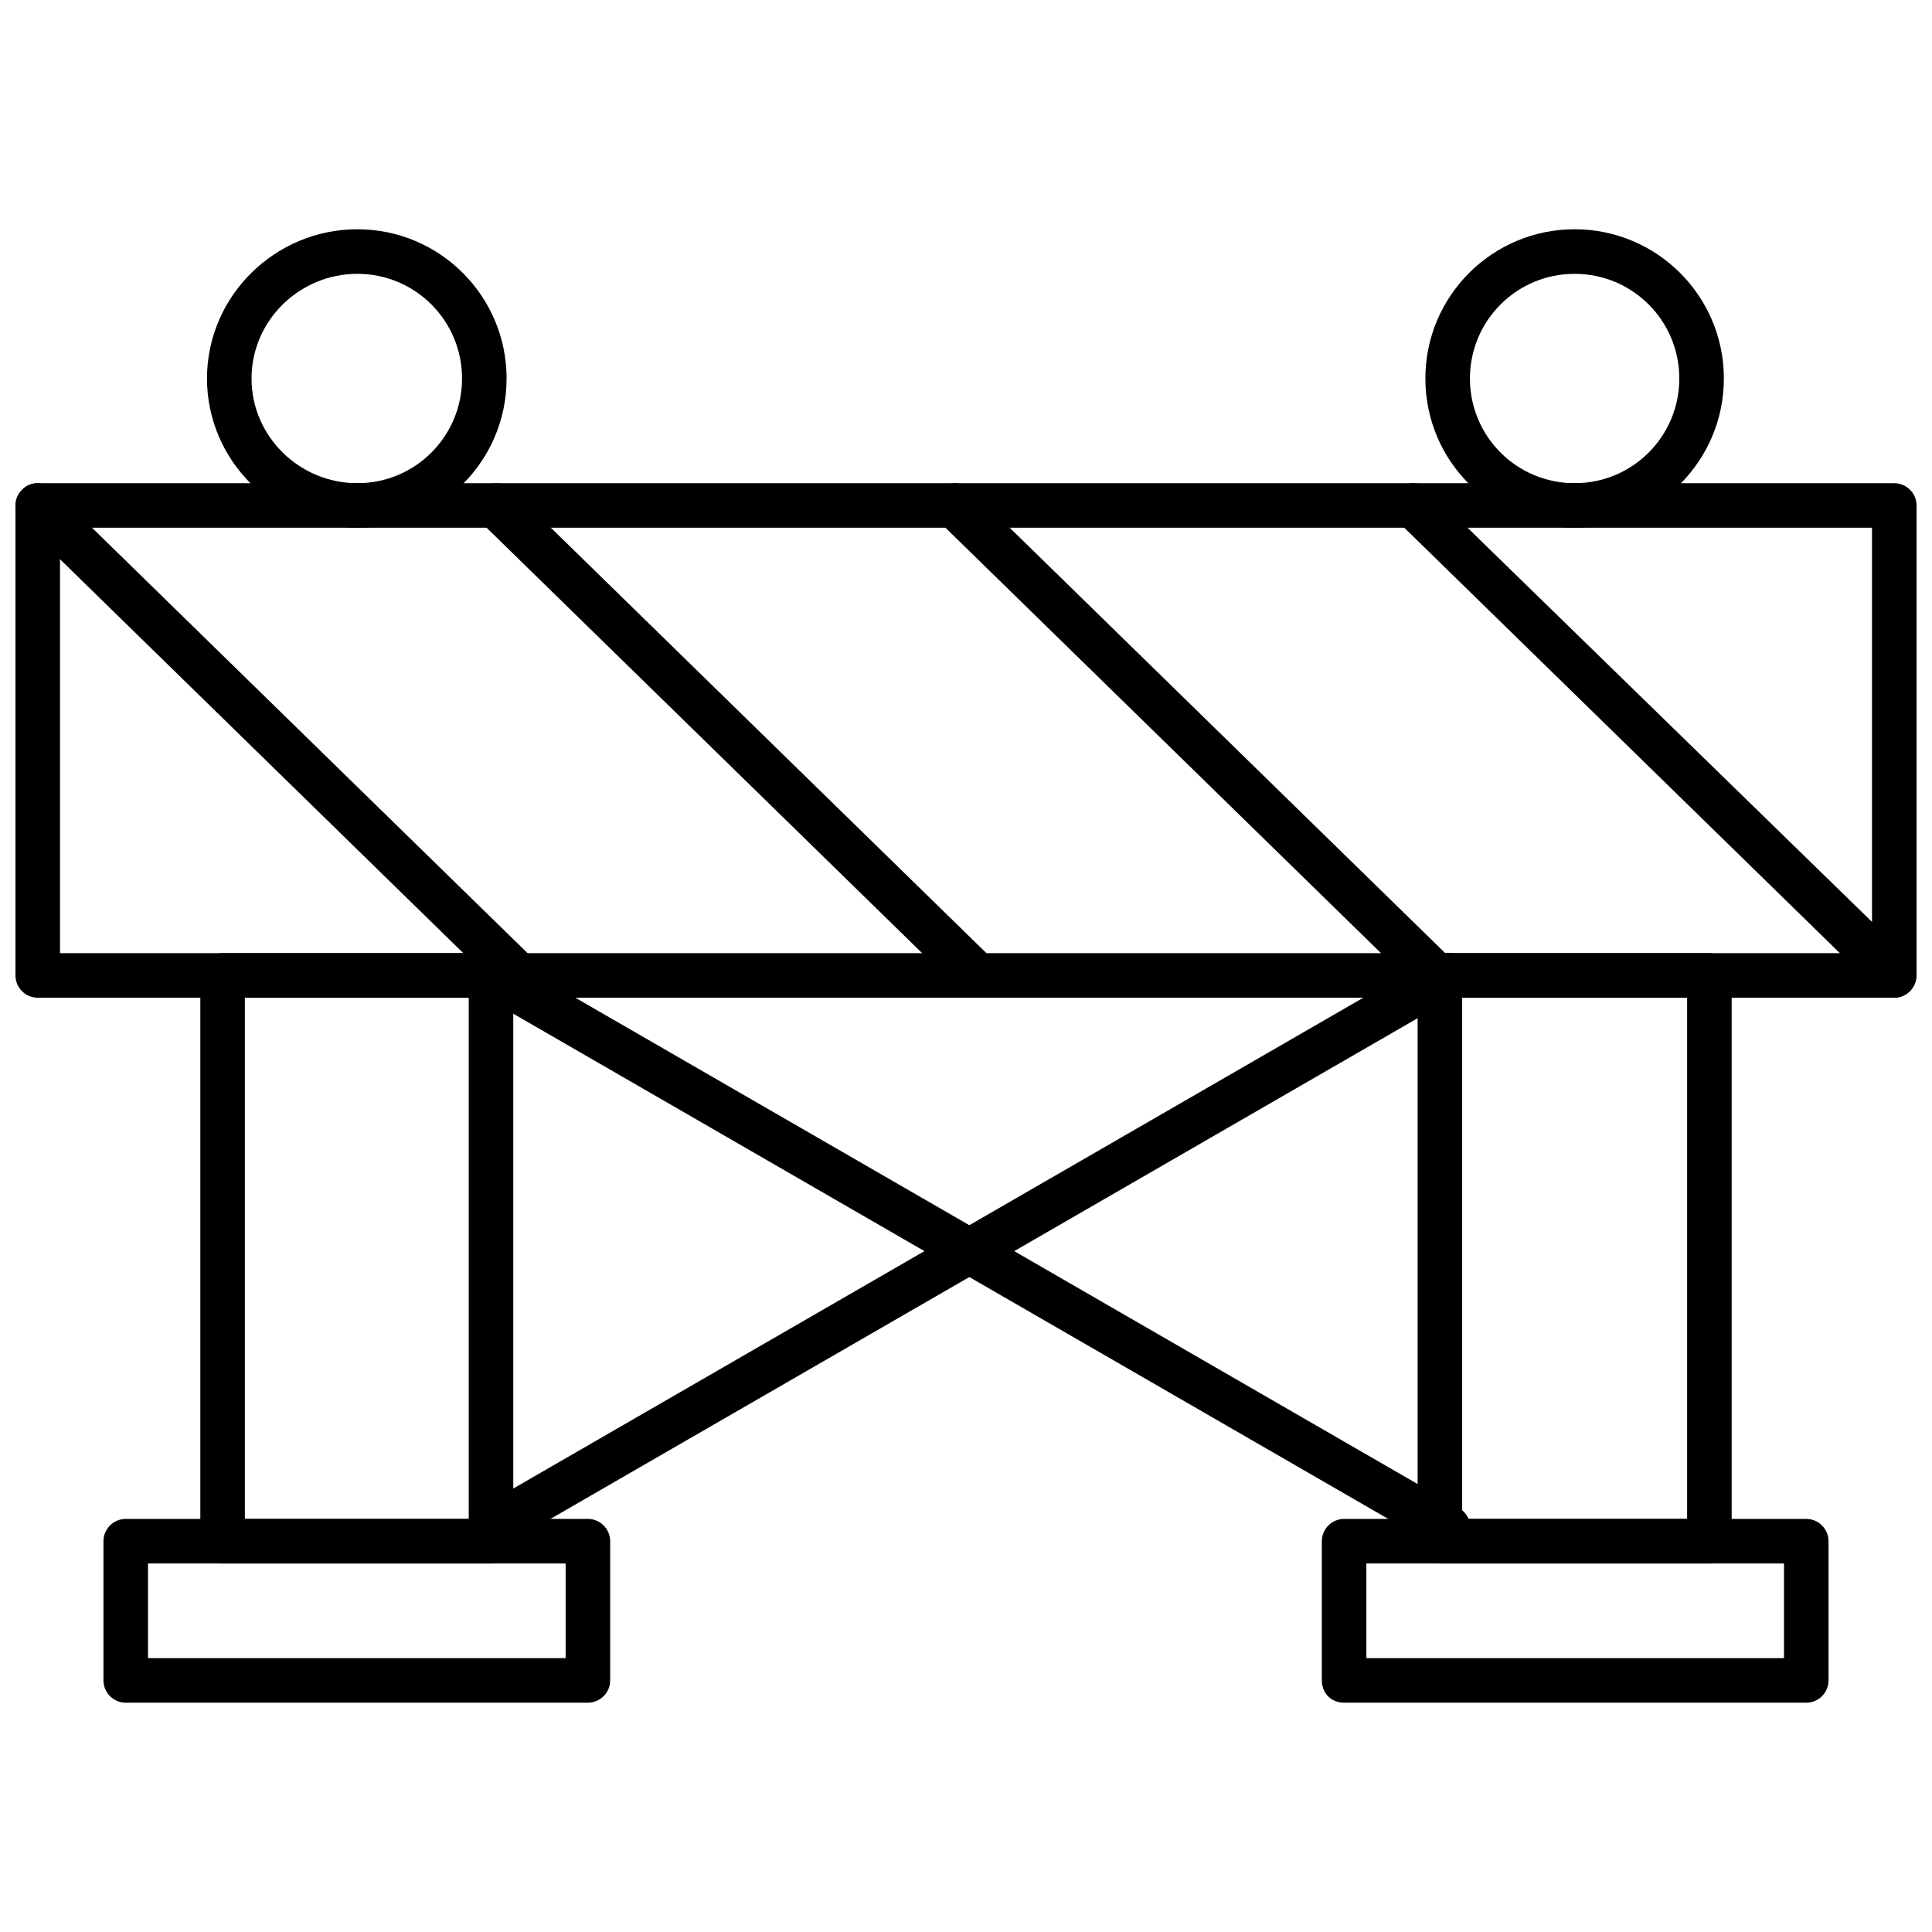 <?xml version="1.0" encoding="UTF-8"?>
<!-- Uploaded to: ICON Repo, www.svgrepo.com, Generator: ICON Repo Mixer Tools -->
<svg width="800px" height="800px" version="1.1" viewBox="144 144 512 512" xmlns="http://www.w3.org/2000/svg">
 <defs>
  <clipPath id="c">
   <path d="m148.09 272h503.81v137h-503.81z"/>
  </clipPath>
  <clipPath id="b">
   <path d="m148.09 272h139.91v137h-139.91z"/>
  </clipPath>
  <clipPath id="a">
   <path d="m512 272h139.9v137h-139.9z"/>
  </clipPath>
 </defs>
 <path d="m274.12 558.34h-71.129c-3.246 0-5.902-2.656-5.902-5.902v-149.93c0-3.543 2.656-5.902 5.902-5.902h71.129c3.246 0 5.902 2.359 5.902 5.902v149.93c0 3.246-2.656 5.902-5.902 5.902zm-65.227-11.805h59.324v-138.13h-59.324z" fill-rule="evenodd"/>
 <path d="m299.8 595.23h-122.48c-3.246 0-5.902-2.656-5.902-5.902v-36.895c0-3.246 2.656-5.902 5.902-5.902h122.48c3.246 0 5.902 2.656 5.902 5.902v36.895c0 3.246-2.656 5.902-5.902 5.902zm-116.58-11.805h110.68v-25.086h-110.68z" fill-rule="evenodd"/>
 <path d="m597.01 558.34h-71.426c-3.246 0-5.902-2.656-5.902-5.902v-149.93c0-3.543 2.656-5.902 5.902-5.902h71.426c3.246 0 5.902 2.359 5.902 5.902v149.93c0 3.246-2.656 5.902-5.902 5.902zm-65.523-11.805h59.617v-138.13h-59.617z" fill-rule="evenodd"/>
 <path d="m622.68 595.23h-122.48c-3.543 0-5.902-2.656-5.902-5.902v-36.895c0-3.246 2.656-5.902 5.902-5.902h122.48c3.246 0 5.902 2.656 5.902 5.902v36.895c0 3.246-2.656 5.902-5.902 5.902zm-116.58-11.805h110.68v-25.086h-110.68z" fill-rule="evenodd"/>
 <g clip-path="url(#c)">
  <path d="m646 408.41h-492c-3.246 0-5.902-2.656-5.902-5.902v-124.55c0-3.246 2.656-5.902 5.902-5.902h492c3.246 0 5.902 2.656 5.902 5.902v124.55c0 3.246-2.656 5.902-5.902 5.902zm-486.1-11.805h480.2v-112.75h-480.2z" fill-rule="evenodd"/>
 </g>
 <g clip-path="url(#b)">
  <path d="m281.2 408.41c-1.477 0-2.953-0.59-4.133-1.77l-127.21-124.25c-2.359-2.359-2.359-6.199 0-8.559 2.066-2.359 5.902-2.359 8.266 0l127.21 124.25c2.359 2.359 2.359 6.199 0 8.559-0.887 1.18-2.656 1.77-4.133 1.77z" fill-rule="evenodd"/>
 </g>
 <path d="m402.8 408.41c-1.477 0-2.953-0.59-4.133-1.77l-127.21-124.25c-2.359-2.359-2.359-6.199 0-8.559 2.066-2.359 5.902-2.359 8.266 0l127.21 124.25c2.359 2.359 2.359 6.199 0 8.559-1.18 1.18-2.656 1.77-4.133 1.77z" fill-rule="evenodd"/>
 <path d="m524.4 408.41c-1.477 0-2.953-0.59-4.133-1.77l-127.21-124.25c-2.359-2.359-2.359-6.199-0.297-8.559 2.359-2.359 6.199-2.359 8.559 0l127.21 124.25c2.359 2.359 2.359 6.199 0 8.559-1.18 1.18-2.656 1.77-4.133 1.77z" fill-rule="evenodd"/>
 <g clip-path="url(#a)">
  <path d="m646 408.41c-1.477 0-3.246-0.59-4.133-1.77l-127.21-124.25c-2.359-2.359-2.656-6.199-0.297-8.559s6.199-2.359 8.266 0l127.5 124.25c2.066 2.359 2.359 6.199 0 8.559-1.18 1.18-2.656 1.77-4.133 1.77z" fill-rule="evenodd"/>
 </g>
 <path d="m238.7 283.86c-21.84 0-39.844-17.707-39.844-39.551 0-21.84 18.004-39.551 39.844-39.551s39.551 17.707 39.551 39.551c0 21.84-17.707 39.551-39.551 39.551zm0-67.293c-15.348 0-28.039 12.395-28.039 27.742s12.691 27.742 28.039 27.742 27.742-12.395 27.742-27.742-12.395-27.742-27.742-27.742z" fill-rule="evenodd"/>
 <path d="m561.29 283.86c-21.84 0-39.551-17.707-39.551-39.551 0-21.84 17.707-39.551 39.551-39.551 21.84 0 39.551 17.707 39.551 39.551 0 21.84-17.707 39.551-39.551 39.551zm0-67.293c-15.348 0-27.742 12.395-27.742 27.742s12.395 27.742 27.742 27.742c15.348 0 27.742-12.395 27.742-27.742s-12.395-27.742-27.742-27.742z" fill-rule="evenodd"/>
 <path d="m527.65 554.51c-0.887 0-2.066 0-2.953-0.59l-253.53-146.39c-2.656-1.77-3.543-5.312-2.066-7.969 1.77-2.953 5.312-3.836 7.969-2.359l253.53 146.39c2.953 1.77 3.836 5.312 2.359 7.969-1.18 2.066-3.246 2.953-5.312 2.953z" fill-rule="evenodd"/>
 <path d="m274.12 554.51c-2.066 0-3.836-0.887-5.016-2.953-1.477-2.656-0.59-6.199 2.066-7.969l253.53-146.39c2.953-1.477 6.492-0.59 8.266 2.359 1.477 2.656 0.59 6.199-2.359 7.969l-253.53 146.39c-0.887 0.59-1.77 0.59-2.953 0.59z" fill-rule="evenodd"/>
</svg>